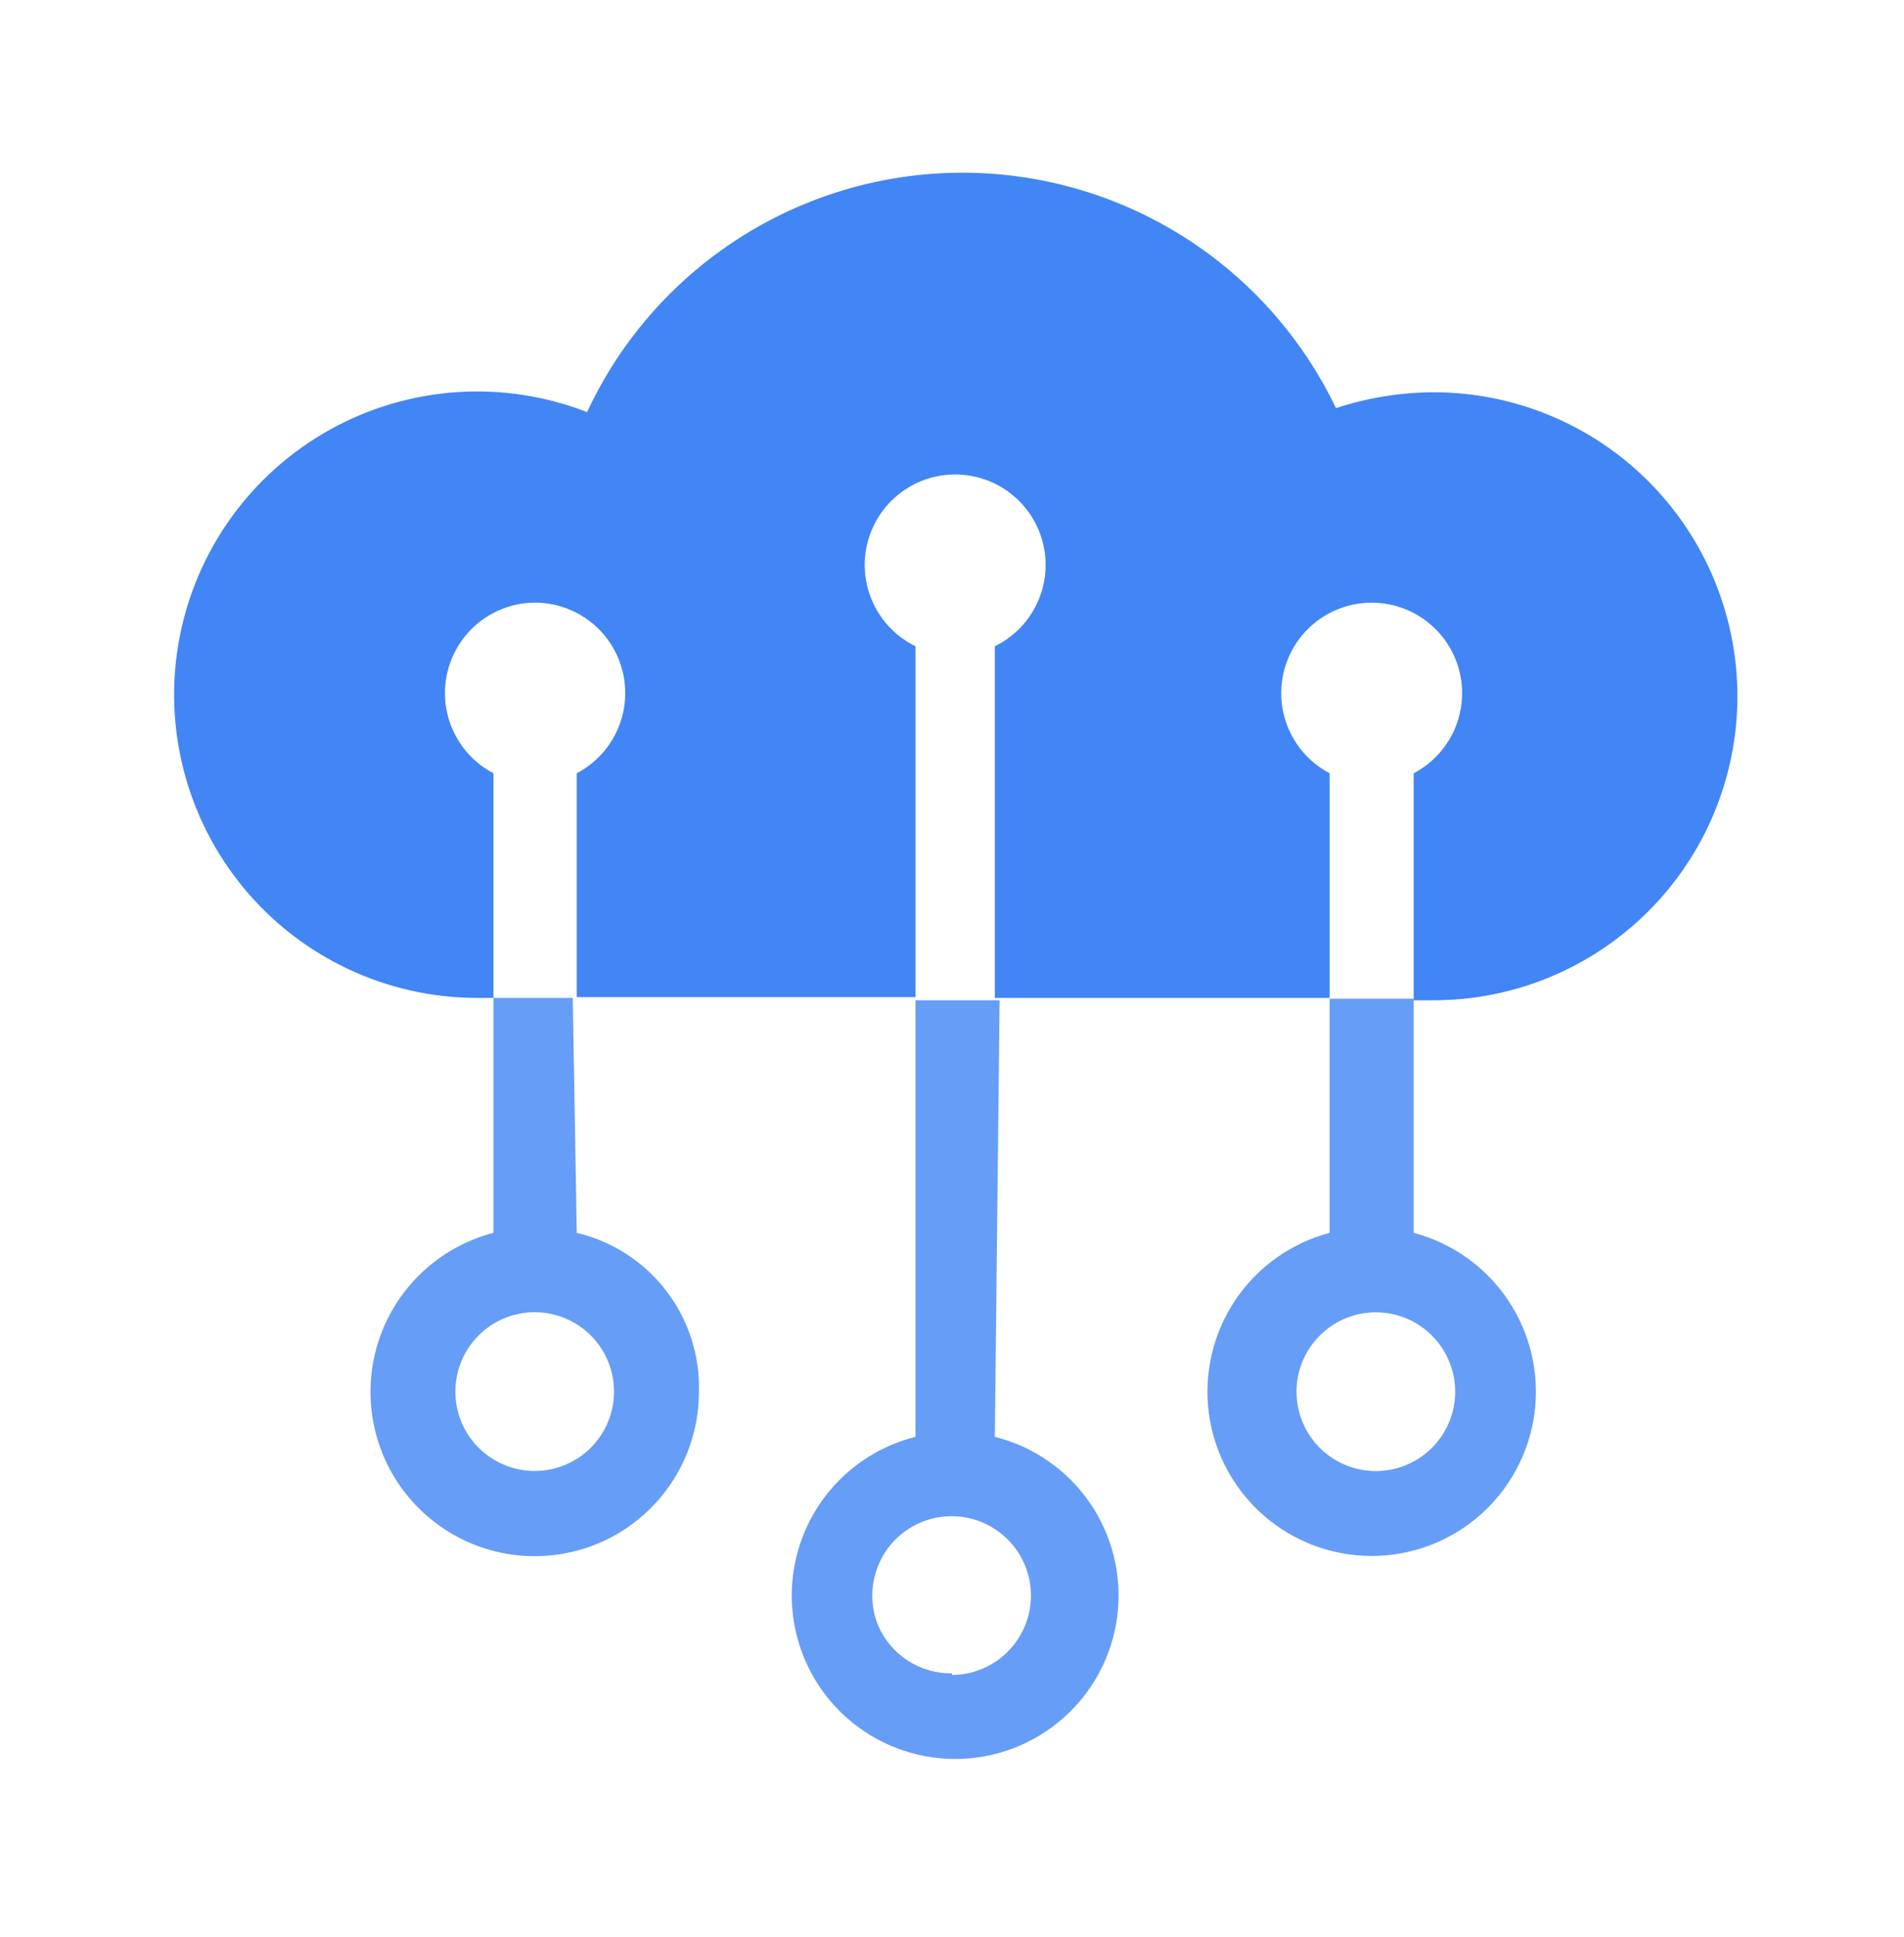 <svg width="60" height="61" viewBox="0 0 60 61" fill="none" xmlns="http://www.w3.org/2000/svg">
<path fill-rule="evenodd" clip-rule="evenodd" d="M31.35 31.43V20.355C31.929 20.072 32.395 19.602 32.672 19.02C32.95 18.438 33.022 17.78 32.877 17.152C32.732 16.524 32.378 15.964 31.874 15.563C31.37 15.162 30.744 14.944 30.1 14.944C29.456 14.944 28.83 15.162 28.326 15.563C27.822 15.964 27.468 16.524 27.323 17.152C27.178 17.78 27.25 18.438 27.527 19.02C27.805 19.602 28.271 20.072 28.85 20.355V31.405H18.175V24.355C18.74 24.059 19.189 23.582 19.451 23.001C19.714 22.419 19.773 21.767 19.62 21.148C19.468 20.528 19.112 19.978 18.61 19.585C18.107 19.192 17.488 18.979 16.85 18.98C16.214 18.985 15.598 19.202 15.1 19.597C14.602 19.992 14.251 20.542 14.101 21.16C13.952 21.777 14.013 22.428 14.276 23.006C14.538 23.585 14.987 24.06 15.55 24.355V31.43H15C13.598 31.424 12.215 31.11 10.948 30.51C9.681 29.91 8.562 29.038 7.67 27.957C6.778 26.875 6.135 25.611 5.787 24.253C5.438 22.895 5.393 21.477 5.654 20.1C5.916 18.723 6.477 17.42 7.298 16.284C8.12 15.148 9.181 14.207 10.407 13.527C11.633 12.848 12.994 12.446 14.393 12.352C15.791 12.257 17.194 12.471 18.5 12.98C19.544 10.738 21.204 8.839 23.286 7.504C25.369 6.169 27.787 5.453 30.26 5.44C32.733 5.427 35.16 6.117 37.256 7.43C39.352 8.743 41.032 10.624 42.1 12.855C43.093 12.528 44.13 12.36 45.175 12.355C47.714 12.355 50.15 13.364 51.945 15.159C53.741 16.955 54.75 19.39 54.75 21.93C54.75 24.469 53.741 26.905 51.945 28.7C50.15 30.496 47.714 31.505 45.175 31.505H44.55V24.355C45.114 24.058 45.563 23.582 45.824 23.001C46.085 22.42 46.145 21.768 45.992 21.149C45.84 20.53 45.484 19.981 44.982 19.588C44.481 19.195 43.862 18.982 43.225 18.982C42.588 18.982 41.969 19.195 41.467 19.588C40.966 19.981 40.61 20.53 40.458 21.149C40.305 21.768 40.364 22.42 40.626 23.001C40.887 23.582 41.336 24.058 41.9 24.355V31.43H31.35Z" fill="#4285F4"/>
<path fill-rule="evenodd" clip-rule="evenodd" d="M18.175 38.83C19.294 39.094 20.287 39.735 20.988 40.646C21.69 41.556 22.056 42.681 22.025 43.83C22.027 44.798 21.757 45.747 21.246 46.569C20.735 47.391 20.004 48.054 19.136 48.482C18.267 48.909 17.296 49.085 16.333 48.988C15.37 48.891 14.453 48.526 13.687 47.935C12.921 47.343 12.336 46.548 11.999 45.641C11.662 44.734 11.586 43.75 11.78 42.801C11.974 41.853 12.43 40.978 13.097 40.276C13.763 39.574 14.613 39.073 15.55 38.83V31.43H18.05L18.175 38.83ZM16.85 46.33C17.513 46.33 18.149 46.066 18.618 45.597C19.087 45.129 19.35 44.493 19.35 43.83C19.35 43.167 19.087 42.531 18.618 42.062C18.149 41.593 17.513 41.33 16.85 41.33C16.187 41.33 15.551 41.593 15.082 42.062C14.613 42.531 14.35 43.167 14.35 43.83C14.35 44.493 14.613 45.129 15.082 45.597C15.551 46.066 16.187 46.33 16.85 46.33ZM44.55 38.83C45.765 39.151 46.821 39.904 47.522 40.948C48.222 41.991 48.519 43.254 48.357 44.5C48.194 45.747 47.584 46.891 46.64 47.721C45.696 48.55 44.482 49.007 43.225 49.007C41.968 49.007 40.754 48.55 39.81 47.721C38.866 46.891 38.255 45.747 38.093 44.5C37.931 43.254 38.228 41.991 38.928 40.948C39.629 39.904 40.685 39.151 41.9 38.83V31.455H44.55V38.83ZM43.225 46.33C43.824 46.361 44.415 46.176 44.889 45.808C45.363 45.441 45.689 44.914 45.808 44.326C45.926 43.737 45.828 43.126 45.533 42.604C45.238 42.081 44.765 41.682 44.2 41.48C43.862 41.359 43.502 41.312 43.144 41.342C42.787 41.373 42.44 41.48 42.127 41.656C41.815 41.833 41.544 42.075 41.333 42.365C41.122 42.656 40.976 42.989 40.906 43.34C40.835 43.692 40.841 44.056 40.923 44.405C41.005 44.754 41.161 45.082 41.381 45.366C41.602 45.649 41.88 45.882 42.198 46.049C42.516 46.215 42.866 46.311 43.225 46.33ZM31.35 45.255C32.569 45.56 33.635 46.3 34.346 47.336C35.057 48.373 35.365 49.633 35.211 50.88C35.058 52.128 34.453 53.276 33.512 54.108C32.57 54.941 31.357 55.401 30.1 55.401C28.843 55.401 27.63 54.941 26.688 54.108C25.747 53.276 25.142 52.128 24.989 50.88C24.835 49.633 25.143 48.373 25.854 47.336C26.565 46.3 27.631 45.56 28.85 45.255V31.505H31.5L31.35 45.255ZM30 52.755C30.535 52.752 31.056 52.578 31.485 52.257C31.913 51.936 32.228 51.486 32.382 50.973C32.536 50.46 32.521 49.912 32.34 49.408C32.158 48.904 31.82 48.472 31.374 48.175C30.929 47.878 30.399 47.731 29.865 47.758C29.33 47.784 28.817 47.981 28.403 48.321C27.989 48.66 27.695 49.123 27.564 49.643C27.432 50.162 27.471 50.709 27.675 51.205C27.872 51.656 28.197 52.039 28.611 52.306C29.025 52.572 29.508 52.711 30 52.705V52.755Z" fill="#669DF6"/>
</svg>
